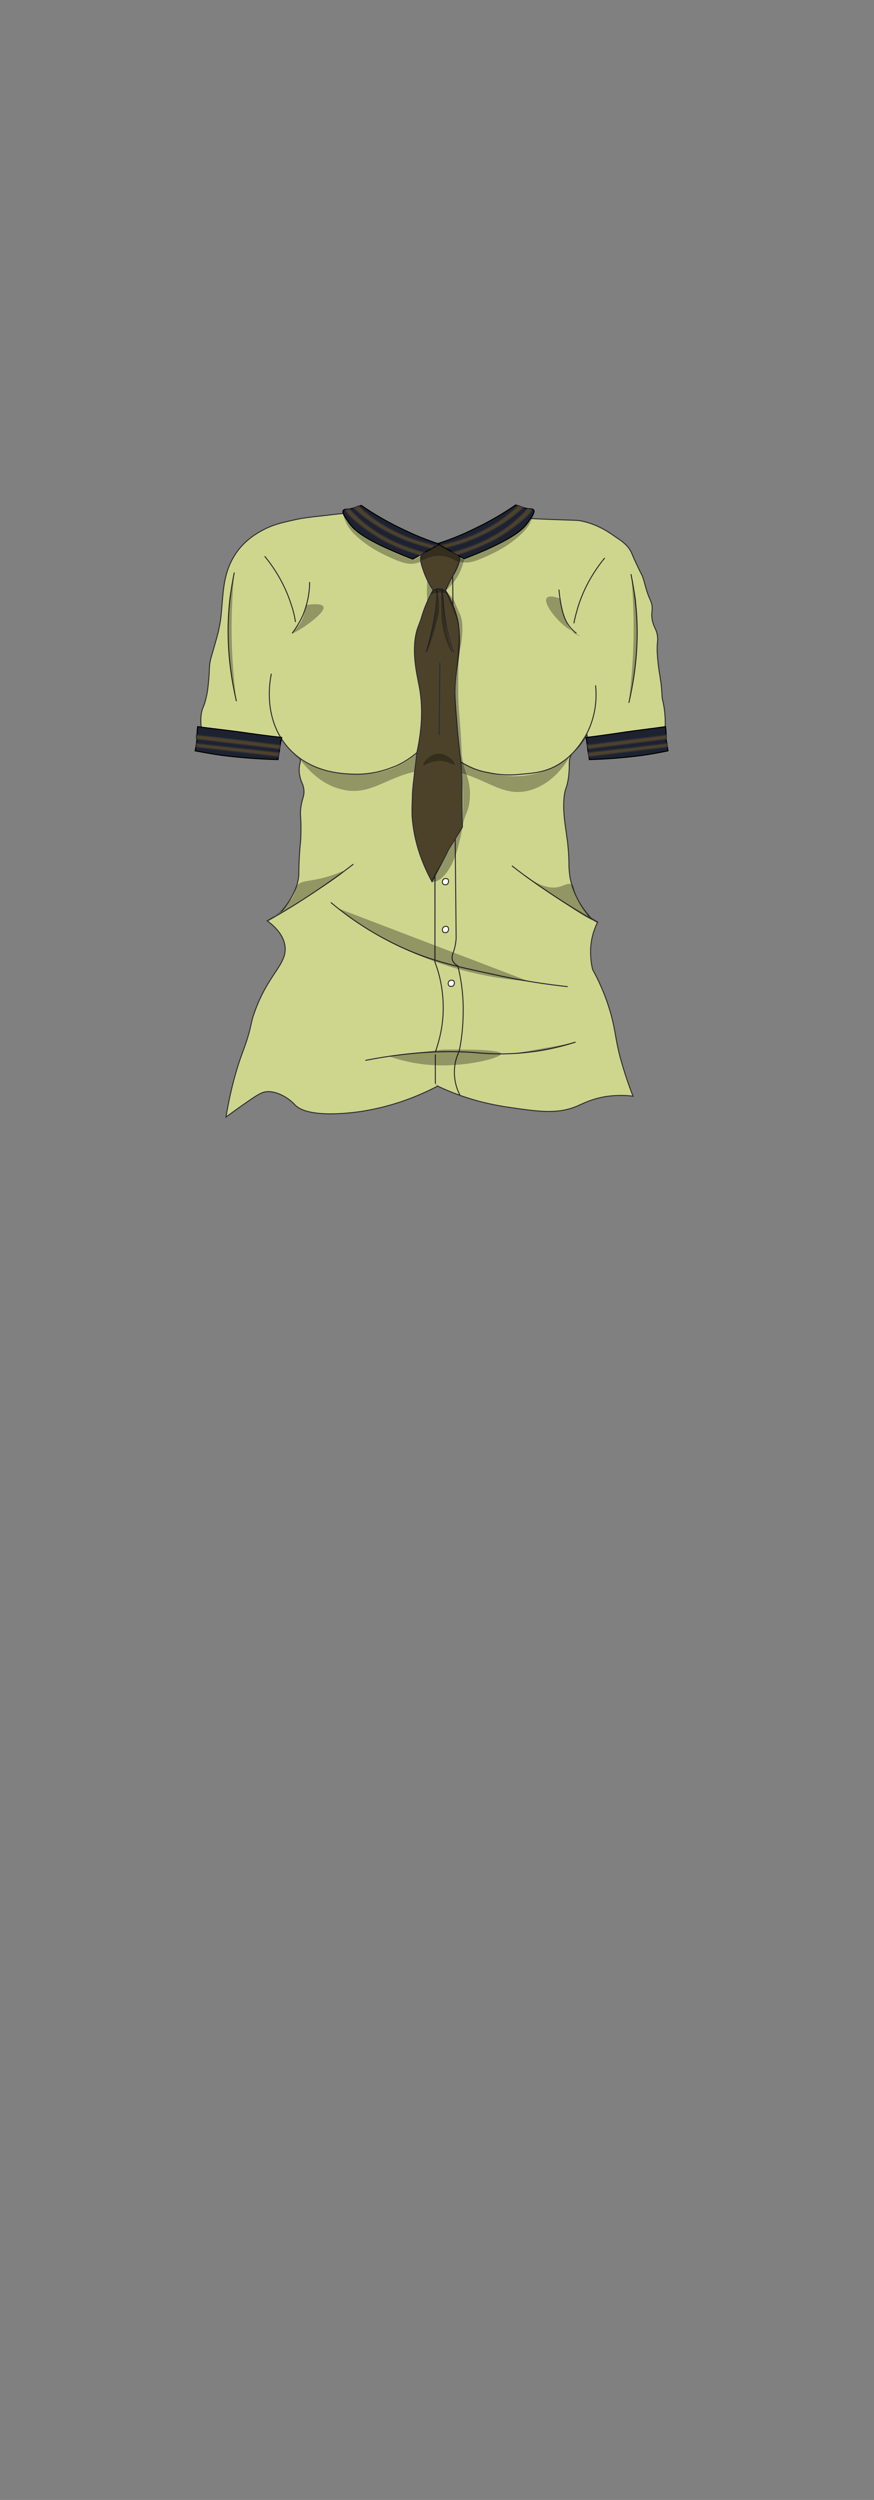 <?xml version="1.0" encoding="utf-8"?>
<!-- Generator: Adobe Illustrator 27.9.0, SVG Export Plug-In . SVG Version: 6.00 Build 0)  -->
<svg version="1.1" id="Male_Uniform-b4" xmlns="http://www.w3.org/2000/svg" xmlns:xlink="http://www.w3.org/1999/xlink" x="0px"
	 y="0px" viewBox="0 0 210 600" style="enable-background:new 0 0 210 600;" xml:space="preserve">
<rect x="0" y="0" width="210" height="600" fill="#808080" stroke="none"/>
<style type="text/css">
	.st0{fill:#CED68E;stroke:#333333;stroke-width:0.25;stroke-miterlimit:10;}
	.st1{fill:none;stroke:#333333;stroke-width:0.25;stroke-miterlimit:10;}
	.st2{fill:#FFFFFF;stroke:#333333;stroke-width:0.25;stroke-miterlimit:10;}
	.st3{opacity:0.3;}
	.st4{opacity:0.3;enable-background:new    ;}
	.st5{fill:#4C422A;stroke:#2E2C3A;stroke-width:0.25;stroke-miterlimit:10;}
	.st6{fill:#1D2230;stroke:#000000;stroke-width:0.25;stroke-miterlimit:10;}
	.st7{fill:none;}
	.st8{fill:#F5E0D1;stroke:#1D1D1B;stroke-width:0.25;stroke-miterlimit:10;}
</style>
<g id="School_T-Shirt_00000108284057989996982150000015893374377896871318_">
	<g id="Main_00000026880490382684594550000007238199138183801759_">
		<g id="Capa_1_x2C_187_00000134946854523352905050000011825040918920663478_">
			<path id="Main_Color_00000000215249366467384790000001931672396894043302_" class="st0" d="M142.2,220.6
				c-1.7-1.8-4.2-5.1-5.2-9.8c-0.2-1.2-0.3-2.4-0.3-3.4c0-2.2-0.2-3.9-0.3-5.1c-0.1-0.9-0.2-1.2-0.3-2.2c-0.5-3.3-0.9-6.2-0.5-9.3
				c0.3-1.9,0.5-1.4,0.9-3.6c0.6-3.6-0.1-4.5,0.8-6.1c0.7-1.1,1.1-0.9,2.5-2.9c0.6-0.8,1-1.6,1.2-2c0.3,1.8,0.9,2.6,1.5,2.9
				c2.6,1.7,6.4-2.7,12.7-2.4c1.9,0.1,3.4,0.5,4.3,0.9c0.3-1.8,0.5-4.1,0.2-6.7c-0.1-1.3-0.4-2.4-0.6-3.4c-0.1-1.8-0.2-3.3-0.4-4.3
				c-0.2-1.6-0.3-1.8-0.5-3.4c-0.1-1.1-0.3-2.4-0.3-4c0-1.9,0.2-1.9,0.1-2.9c-0.2-2-0.9-2.1-1.3-4.2c-0.3-1.8,0.2-2-0.1-3.7
				c-0.3-1.1-0.5-1.1-1.1-2.9c-0.6-1.8-0.5-1.9-1-3.4c-0.3-0.9-0.4-0.8-1.5-3.2c-1.2-2.5-1.1-2.6-1.5-3.3c-0.9-1.5-2-2.3-3.7-3.4
				c-1.8-1.3-4.3-2.9-7.8-3.7c-1.3-0.3-1.7-0.2-6.8-0.4c-2.8-0.1-5-0.2-6.4-0.3c-7.5,2.3-15,4.5-22.4,6.8c0.1,15.7,0.1,31.3,0.1,47
				c0,27.6,0,55.1-0.1,82.7"/>
			<path id="Main_Color_00000089575804741049307980000000168465343616735639_" class="st0" d="M104.2,260.2c6.8,3.4,12.8,4.7,17,5.4
				c8.1,1.2,12.6,1.9,17.4-0.1c1.4-0.6,3.8-1.9,7.5-2.4c2.5-0.3,4.6-0.2,6,0c-1.4-3.6-2.4-6.8-3.1-9.4c-1.1-4.2-1.1-6.1-2.1-9.9
				c-0.7-2.6-1.8-5.8-3.6-9.4c-0.3-0.6-0.6-1.1-0.9-1.7c-0.3-1.1-0.5-2.6-0.5-4.3c0-3.2,1-5.7,1.7-7.1c-1.3-0.8-2.7-1.5-4-2.3"/>
			<path id="Main_Color_00000130647071597977313500000005133791774060862085_" class="st0" d="M66.4,220.2c4.3-4.7,5.3-8.1,5.4-10.4
				c0-0.8,0-2.5,0.2-5.4c0.2-2.7,0.3-2.7,0.3-4.6c0.1-3.9-0.3-3.9,0-6.1c0.3-2.2,0.9-2.6,0.7-4.3c-0.2-1.5-0.7-1.5-1-3.4
				c-0.1-0.4-0.1-0.6-0.1-1c-0.1-1.7,0.5-2.1,0.2-2.8c-0.2-0.4-0.3-0.2-1.5-1.4c0,0-0.4-0.4-0.8-0.8c-0.5-0.5-1.2-1.4-1.9-3
				c-1.1,0.5-2.7,1.2-4.8,1.2c-0.3,0-0.9,0-2.8-0.4c-2.8-0.5-4.1-1.5-6.6-1.4c-2,0.1-3.6,0.7-4.7,1.3c-1.1-3.9-0.8-6.3-0.3-7.7
				c0.2-0.4,0.6-1.4,0.9-2.9c0.1-0.3,0.3-1.3,0.5-3.4c0.3-3.2,0.1-3.2,0.4-5c0.2-0.9,0.2-0.8,1-3.6c0.3-1.1,0.9-3,1.1-4.2
				c0.6-2.7,0.6-4.4,0.8-6.4c0.3-3.5,0.6-7.4,2.9-11.1c2.2-3.6,5.4-5.4,6.7-6.1c2.4-1.3,4.4-1.8,7.6-2.5c2.2-0.5,4-0.7,7.7-1.1
				c3.1-0.4,5.7-0.6,7.6-0.8c3.1,1.3,6.2,2.6,9.3,3.9c3.1,1.3,6.2,2.6,9.4,3.9c-0.1,15.7-0.1,31.3-0.1,47c0,17.7,0,35.4,0,53.2
				c0.9,2.3,2,6.2,2,11c0,4.6-1.1,8.3-1.9,10.6c0,2.6,0,5.3,0,7.9"/>
			<path id="Main_Color_00000065790337425847645940000014693862413751406783_" class="st0" d="M105.1,260.7
				c-7.1,3.7-13.3,5.2-17.4,5.9c-1,0.2-13.3,2.2-16.8-1.4c-0.2-0.2-1.1-1.2-2.5-2c-0.7-0.4-2.4-1.3-4.2-1.2c-1.2,0.1-2,0.5-5,2.6
				c-1.9,1.3-3.5,2.5-4.9,3.5c1.1-6.7,2.6-11.8,3.9-15.3c2.3-6.1,1.9-6.9,2.8-9.4c3.4-10,8.4-12,7.4-16.8c-0.3-1.4-1.2-3.4-4.2-5.6
				c0,0,1.7-1,1.7-1c0,0,1.7-1,1.8-1"/>
			<path class="st0" d="M63.6,133.5c2.2,2.7,4.8,6.6,6.4,11.7c0.5,1.4,0.8,2.8,1,4.1"/>
			<path class="st0" d="M56.3,137.4c-0.8,3.8-1.5,8.6-1.5,14c0,6.8,1,12.5,2,16.9"/>
			<path class="st0" d="M84.9,207.4c-2.8,2.2-5.9,4.4-9.2,6.6c-3.9,2.6-7.8,5-11.4,7"/>
			<path class="st0" d="M145.3,133.9c-2.2,2.7-4.8,6.6-6.4,11.7c-0.4,1.4-0.8,2.7-1,4"/>
			<path class="st0" d="M151.6,137.8c0.8,3.8,1.5,8.6,1.5,14c0,6.8-1,12.5-2,16.9"/>
			<path class="st0" d="M123,207.8c2.8,2.2,5.9,4.4,9.2,6.6c3.9,2.6,7.8,5,11.4,7"/>
			<path class="st0" d="M138.5,152c-1.7-1.3-2.5-2.8-2.9-3.9c-1-2.6-1.3-6.6-1.3-6.6c0,0,0,0,0,0"/>
			<path class="st0" d="M70.2,152c0.8-1.1,1.8-2.6,2.6-4.4c1.3-3.2,1.6-6,1.6-7.9"/>
			<path class="st0" d="M103.3,176c-0.2,0.6-0.5,1.5-1.2,2.4c-1.3,2-3,3.1-4.3,4c-0.8,0.5-2.1,1.3-3.9,1.9c-0.7,0.3-4.5,1.7-9.1,1.5
				c-2.8-0.1-10.3-0.4-15.6-6.4c-6.3-7.2-4.2-16.7-4-17.7"/>
			<path class="st0" d="M106.1,178.6c1.2,1.5,3.1,3.6,6.1,5.1c2.1,1.1,3.8,1.5,5,1.7c3.6,0.8,6.4,0.6,8.1,0.4
				c2.6-0.2,4.8-0.4,7.3-1.5c4.9-2.2,7.2-6.3,8.1-7.7c2.9-5.2,2.6-10.2,2.4-12.1"/>
		</g>
	</g>
	<path class="st1" d="M79.5,216.6c6.3,5.3,12.2,8.5,16.4,10.5c7.3,3.4,13.4,4.8,21.9,6.6c7.5,1.7,13.9,2.6,18.6,3.1"/>
	<g id="Lines_00000112593220513213951550000018076880766235406774_">
		<path class="st0" d="M108.7,131.4c0.3,31.3,0.6,62.5,0.9,93.8c-0.1,1.5-0.4,2.6-0.7,3.4c-0.2,0.6-0.4,1.2-0.2,1.8
			c0.2,0.7,0.9,1.2,1.3,1.4c0.7,2.8,1.3,6.3,1.3,10.5c0,4-0.4,7.4-1,10.1c-0.4,0.8-0.8,1.9-1,3.2c-0.5,3.4,0.6,6.1,1.2,7.2"/>
		<path class="st0" d="M87.8,254.5c11.7-2.3,20.3-2.3,26-1.9c2.3,0.2,7.1,0.7,13.4-0.1c4.7-0.6,8.5-1.6,11.1-2.4"/>
	</g>
	<g id="Neck_B_00000150072998799069912130000003361157464104115104_">
		<path class="st2" d="M104.2,130.6c0.1,3.4,0.1,6.3,0.1,8.2c0,4.4,0,7,0,12.8c0,1.6,0,2.9,0,3.8"/>
		<path class="st2" d="M105.6,134.6c-0.4,0.3-0.4,0.9-0.1,1.2c0.3,0.2,0.7,0.2,1,0c0.3-0.3,0.4-0.9,0.1-1.2S105.9,134.3,105.6,134.6
			z"/>
		<path class="st2" d="M106.6,211c-0.4,0.3-0.4,0.9-0.1,1.2c0.3,0.2,0.7,0.2,1,0c0.3-0.3,0.4-0.9,0.1-1.2
			C107.3,210.8,106.9,210.8,106.6,211z"/>
		<path class="st2" d="M105.6,146.6c-0.4,0.3-0.4,0.9-0.1,1.2c0.3,0.2,0.7,0.2,1,0c0.3-0.3,0.4-0.9,0.1-1.2
			C106.3,146.4,105.9,146.4,105.6,146.6z"/>
	</g>
	<g id="Shadows_00000097496293737322957560000005146323790497831075_" class="st3">
		<path d="M81.2,218c4.8,3.7,11.9,8.4,21.4,12.1c9.7,3.7,18.3,5,24.4,5.4"/>
		<path d="M93.4,253.5c3.1,1.1,7.8,2.3,13.5,2.2c6.8-0.1,13.6-1.9,13.5-2.8c-0.1-0.6-2.6-1.1-14-1"/>
		<path d="M123.3,252.9c1.7,0,3.4-0.2,5.4-0.4c3.8-0.5,7-1.4,9.7-2.3"/>
		<path d="M104,130.5c-0.7,2.6-1.2,5.8-1.4,9.6c-0.2,5.9,0.7,10.8,1.7,14.3"/>
		<path d="M105.3,135.5c-0.1,0,0,0.5,0.3,0.7s0.9,0.1,1.1-0.2s0.2-0.7,0.1-0.7c-0.1-0.1-0.3,0.7-0.8,0.7
			C105.7,136,105.4,135.4,105.3,135.5z"/>
		<path d="M105.3,141.3c-0.1,0,0,0.5,0.3,0.7s0.9,0.1,1.1-0.2s0.2-0.7,0.1-0.7c-0.1-0.1-0.3,0.7-0.8,0.7
			C105.7,141.8,105.4,141.2,105.3,141.3z"/>
		<path d="M105.3,147.5c-0.1,0,0,0.5,0.3,0.7s0.9,0.1,1.1-0.2s0.2-0.7,0.1-0.7c-0.1-0.1-0.3,0.7-0.8,0.7
			C105.7,148,105.4,147.4,105.3,147.5z"/>
		<path d="M136.8,181.8c-1.7,2.8-4.5,6.2-8.9,7.7c-8.1,2.7-12.2-4.8-23.3-4.8c-10.9,0-14.7,7.1-23.1,4.6c-4.6-1.3-7.6-4.7-9.5-7.1
			c1.3,0.9,3.3,1.9,5.8,2.7c0.7,0.2,3.5,1,7.4,1c2.6,0,8.2-0.1,13.2-3.7c2.1-1.5,3.4-3.2,4.2-4.3c0,1.1,1,1.8,1.7,1.7
			c0.6-0.1,1-0.6,1.2-1.2c1,1.2,2.6,2.9,5,4.4c3.2,2,6.1,2.6,7.8,2.9c2.3,0.5,7.6,1.4,13.5-1C134.1,183.7,135.7,182.6,136.8,181.8z"
			/>
	</g>
	<path class="st4" d="M106,131.2c0.6,0.9,2.1,3.1,4.8,3.7c1.9,0.4,3.5-0.2,6.6-1.6c1.5-0.7,4.5-2.1,7.4-4.7c1.6-1.4,2.4-2.6,2.9-3.8
		c0.4-0.9,0.6-1.7,0.7-2.3c-0.1,0.1-0.2,0.3-0.3,0.5c0,0-0.2,0.3-0.4,0.6c-0.2,0.3-1.5,2.2-2.8,3.4c-0.4,0.4-1.9,1.9-6.4,4.1
		c-1.7,0.9-4.1,1.9-7.1,3"/>
	<path class="st4" d="M104.7,131.5c-0.6,0.9-2.1,3.1-4.8,3.7c-1.9,0.4-3.5-0.2-6.6-1.6c-1.5-0.7-4.5-2.1-7.4-4.7
		c-1.6-1.4-2.4-2.6-2.9-3.8c-0.4-0.9-0.6-1.7-0.7-2.3c0.1,0.1,0.2,0.3,0.3,0.5c0,0,0.2,0.3,0.4,0.6c0.2,0.3,1.5,2.2,2.8,3.4
		c0.4,0.4,1.9,1.9,6.4,4.1c1.7,0.9,4.1,1.9,7.1,3"/>
	<g id="Tie_00000160186425153740585390000003629627810386680239_">
		<path class="st5" d="M105.8,138.9c-0.5,0.8-1.1,1.6-1.6,2.5c-1.4,2.4-2.3,4.7-2.9,6.7c-0.2,0.8-0.8,2.2-1,2.8
			c-1.6,5-0.1,10.9,0.3,13.2c0.8,3.7,1.2,9.1-0.4,16.4c-0.3,2.5-1,8-1.1,10c0,0.2,0,0.3,0,0.3c0,0.7-0.1,2-0.1,3.7
			c0,0.7,0,1.4,0.1,2.3c0.6,6.3,2.8,11.3,4.7,14.8c1.3-2.6,2.7-5.1,4-7.7c1.1-1.8,2.2-3.6,3.3-5.4c-0.1-3.5-0.1-6.3-0.1-8
			c0-1.7,0-2,0-2.5c0-1.3-0.1-3.1-0.3-5.4c-0.3-2.4-0.7-5.8-1-9.8c-0.3-3.6-0.4-5.4-0.4-6.7c0.1-6.3,1.5-9,1-14.8
			c-0.1-1.1-0.2-2.1-0.5-3.1c-0.7-2.8-1.9-5-2.7-6.4C106.6,140.8,106.2,139.9,105.8,138.9z"/>
		<path class="st5" d="M101.3,133.1c-0.5,1.2-0.1,2.3,0.6,4.3c0.7,1.9,1.6,3.4,2.2,4.3c0.2-0.1,0.8-0.4,1.6-0.3
			c0.6,0.1,1,0.3,1.3,0.4c0.8-1.8,1.5-3.2,2.1-4.1c0,0,1.5-2.6,1.4-4.1c0-0.4-0.1-0.7-0.1-0.7s-0.1-0.5-0.4-0.9
			c-0.7-0.9-2.6-1.5-4.5-1.2C104.9,130.8,102.1,131.2,101.3,133.1z"/>
		<path class="st5" d="M105,141.3c-0.1,4.2-0.7,8.7-2.1,13.5c-0.2,0.6-0.4,1.2-0.6,1.8"/>
		<path class="st5" d="M106.3,141.3c0.1,4.2,0.7,8.7,2.1,13.5c0.2,0.6,0.4,1.2,0.6,1.8"/>
		<path class="st5" d="M105.7,159c-0.1,5.8-0.1,11.6-0.2,17.4"/>
	</g>
	<g id="_x32_dary_Color_00000168095382344797433940000002137680389237213375_">
		<path class="st6" d="M67.7,177c-2.7-0.3-7.2-0.9-9.9-1.3c-2.9-0.4-7.4-0.9-10.3-1.3c0,0.2-0.1,0.5-0.1,0.9c-0.1,0.6,0,1.1,0,1.2
			c0,0.5-0.1,1.5-0.5,3.7c2.1,0.4,4.3,0.8,6.5,1.1c4.8,0.6,9.3,0.9,13.4,1c0.1-0.9,0.3-1.7,0.4-2.6S67.5,177.9,67.7,177z"/>
		<path class="st6" d="M140.8,177c2.5-0.3,6.8-0.9,9.4-1.3c2.7-0.4,7-0.9,9.7-1.3c0,0.2,0.1,0.5,0.1,0.9c0.1,0.6,0,1.1,0,1.2
			c0,0.5,0.1,1.5,0.5,3.7c-2,0.4-4,0.8-6.2,1.1c-4.6,0.6-8.8,0.9-12.7,1c-0.1-0.9-0.3-1.7-0.4-2.6C141.1,178.8,141,177.9,140.8,177z
			"/>
	</g>
	<g id="Neck_00000170985218745539171090000016827868562664777100_">
		<path class="st6" d="M105.1,130.5c2.1,1.2,4.3,2.4,6.4,3.6c6.6-2.5,11.2-4.9,13.3-6.6c1.3-1,2-2,2.5-2.8c1.4-1.9,1-2.3,0.8-2.4
			c-0.2-0.2-0.5-0.2-1-0.2c-0.8-0.1-1.9-0.3-3.2-0.9c-2.6,1.8-5.9,3.8-9.9,5.7C111,128.4,107.9,129.6,105.1,130.5z"/>
		<path class="st6" d="M105.6,130.6c-2.1,1.2-4.3,2.4-6.4,3.6c-6.6-2.5-11.2-4.9-13.3-6.6c-1.3-1-2-2-2.5-2.8
			c-1.4-1.9-1-2.3-0.8-2.4c0.2-0.2,0.5-0.2,1-0.2c0.8-0.1,1.9-0.3,3.2-0.9c2.6,1.8,5.9,3.8,9.9,5.7
			C99.8,128.5,102.8,129.7,105.6,130.6z"/>
	</g>
	<g id="Stripes_00000067235485575101262870000001842757830671635857_">
		<path class="st5" d="M67,180.6c0,0.3-0.1,0.6-0.1,1c-3.5-0.4-6.9-0.8-10.4-1.2c-3.2-0.4-6.3-0.7-9.4-1.1c0.1-0.1,0.1-0.3,0.1-0.5
			s0-0.3,0-0.4c3.2,0.4,6.4,0.7,9.6,1.1C60.2,179.8,63.6,180.2,67,180.6z"/>
		<path class="st5" d="M67.4,178.8c-0.1,0.4-0.2,0.7-0.3,1c-0.4-0.1-9.6-1.2-10.1-1.2c-0.4-0.1-9.3-1.1-9.8-1.2c0-0.2,0-0.3,0-0.5
			s0-0.3,0-0.5C54.1,177.1,60.8,178,67.4,178.8z"/>
		<path class="st5" d="M141.4,180.6c0,0.3,0.1,0.6,0.1,1c3.3-0.4,6.6-0.8,9.9-1.2c3-0.4,6-0.7,9-1.1c-0.1-0.1-0.1-0.3-0.1-0.5
			s0-0.3,0-0.4c-3,0.4-6.1,0.7-9.1,1.1C147.9,179.8,144.7,180.2,141.4,180.6z"/>
		<path class="st5" d="M141.1,178.8c0.1,0.4,0.2,0.7,0.3,1c0.4-0.1,9.1-1.2,9.5-1.2c0.4-0.1,8.8-1.1,9.2-1.2c0-0.2,0-0.3,0-0.5
			s0-0.3,0-0.5C153.7,177.2,147.3,178,141.1,178.8z"/>
	</g>
	<g id="Stripes_Neck_00000177443398719531883740000004456044784910769043_">
		<path class="st5" d="M107.2,131.5c-0.2-0.1-0.4-0.2-0.5-0.3c-0.2-0.1-0.4-0.3-0.7-0.4c2.7-0.6,6.8-1.7,11-4
			c3.5-1.9,5.9-3.9,7.5-5.5c0.2,0.1,0.4,0.2,0.7,0.3c0.2,0.1,0.4,0.1,0.6,0.2c-2,1.9-5.2,4.4-9.8,6.6
			C112.7,130,109.7,130.9,107.2,131.5z"/>
		<path class="st5" d="M109.9,133.2c-0.2-0.1-0.4-0.2-0.5-0.3c-0.2-0.1-0.4-0.3-0.7-0.4c2.7-0.7,6.7-2,10.7-4.4
			c3.5-2.1,5.8-4.4,7.3-6c0.2,0,0.3,0,0.5,0.1c0.2,0,0.4,0,0.5,0c0.6,0.6-4,4.7-9.1,7.5C116.4,130.8,113.6,132.1,109.9,133.2z"/>
		<path class="st5" d="M103.5,131.6c0.2-0.1,0.4-0.2,0.5-0.3c0.2-0.1,0.4-0.3,0.7-0.4c-2.7-0.6-6.8-1.7-11-4
			c-3.5-1.9-5.9-3.9-7.5-5.5c-0.2,0.1-0.4,0.2-0.7,0.3c-0.2,0.1-0.4,0.1-0.6,0.2c2,1.9,5.2,4.4,9.8,6.6
			C98,130.1,101.1,131,103.5,131.6z"/>
		<path class="st5" d="M100.9,133.3c0.2-0.1,0.4-0.2,0.5-0.3c0.2-0.1,0.4-0.3,0.7-0.4c-2.7-0.7-6.7-2-10.7-4.4
			c-3.5-2.1-5.8-4.4-7.3-6c-0.2,0-0.3,0-0.5,0.1c-0.2,0-0.4,0-0.5,0c-0.6,0.6,4,4.7,9.1,7.5C94.3,130.9,97.1,132.2,100.9,133.3z"/>
	</g>
	<path class="st2" d="M106.6,222.5c-0.4,0.3-0.4,0.9-0.1,1.2c0.3,0.2,0.7,0.2,1,0c0.3-0.3,0.4-0.9,0.1-1.2S106.9,222.3,106.6,222.5z
		"/>
	<path class="st2" d="M108,235.4c-0.4,0.3-0.4,0.9-0.1,1.2c0.3,0.2,0.7,0.2,1,0c0.3-0.3,0.4-0.9,0.1-1.2
		C108.7,235.2,108.2,235.2,108,235.4z"/>
	<path class="st7" d="M107.8,247.5c-0.4,0.3-0.4,0.9-0.1,1.2c0.3,0.2,0.7,0.2,1,0c0.3-0.3,0.4-0.9,0.1-1.2
		C108.5,247.3,108.1,247.3,107.8,247.5z"/>
	<g id="ShadowT-_00000066517277297676716950000006331088148897235132_">
		<path class="st4" d="M66.4,219.6c-0.1-0.1,0.9-0.7,2.4-2.4c1.1-1.2,1.5-1.8,1.7-2.2c0.6-1.2,0.4-1.5,0.7-2.2
			c0.8-1.5,2.9-1.2,6.4-2.1c3.3-0.8,4.8-1.8,4.9-1.6c0.3,0.5-5.2,3.9-10.2,7C72.4,216.2,66.5,219.9,66.4,219.6z"/>
		<path class="st4" d="M142.3,220.7c0.1-0.2-0.6-0.8-2.2-2.9c-0.9-1.1-1.3-1.7-1.5-2.2c-0.9-1.8-0.4-2.8-1.2-3.3
			c-0.8-0.5-1.8,0.2-2.9,0.5c-4,1.2-8.5-3-8.6-2.8c-0.2,0.2,8.3,5.8,10.4,7.2C138.9,219,142,221,142.3,220.7z"/>
		<path class="st4" d="M70.2,152c0.3,0.3,8.2-4.7,7.5-6.4c-0.3-0.7-2.1-0.7-4.2-0.4c-0.1,1-0.3,2.2-0.9,3.5
			C71.5,150.9,70.1,151.9,70.2,152z"/>
		<path class="st4" d="M139.3,152.6c0-0.1-3.4-1.5-6-4.7c-0.3-0.3-2.8-3.4-1.9-4.4c0.5-0.7,2.3-0.2,3.2,0.2c0.2,1.9,0.7,3.4,1,4.5
			c0.9,2.5,1.8,3.3,2.1,3.6C138.5,152.4,139.3,152.7,139.3,152.6z"/>
		<path class="st4" d="M56.3,137.4c-0.3,3.1-0.5,6.4-0.6,9.9c-0.2,7.7,0.3,14.7,1.1,21c-1.4-5.6-1.8-9.9-1.9-12.7
			c-0.1-2.5-0.1-5.1-0.1-5.9c0-2.4,0.2-4.4,0.3-6.1"/>
		<path class="st4" d="M151.6,137.4c0.3,3.1,0.5,6.4,0.6,9.9c0.2,7.7-0.3,14.7-1.1,21c1.4-5.6,1.8-9.9,1.9-12.7
			c0.1-2.5,0.1-5.1,0.1-5.9c0-2.4-0.2-4.4-0.3-6.1"/>
		<path class="st4" d="M102.5,156.5c0.2,0.1,1.5-3.6,2.4-7.1c0.4-1.5,0.6-2.3,0.6-3.3c0.1-2.5-0.4-4.6-0.6-4.6c-0.1,0,0,0.7,0,1.7
			c0,2.1-0.3,3.6-0.9,6.6C102.9,154.8,102.3,156.5,102.5,156.5z"/>
		<path class="st4" d="M108.6,156.5c-0.1,0.1-1.9-3-2.4-7.1c-0.2-1.4-0.2-2.7-0.2-4.4c0-0.6-0.1-3.5,0.1-3.5c0.1,0,0.3,1.1,0.4,1.6
			c0.2,1.4,0.2,2.4,0.3,3.2c0,0,0,1.1,0.3,3.5C107.5,153.8,108.8,156.5,108.6,156.5z"/>
		<path class="st4" d="M104.4,141.4c-0.8,0.4-0.9,1.2-0.9,1.3c0.3-0.1,1.1-0.5,2.2-0.5c0.9,0,1.6,0.3,1.9,0.5c0-0.2-0.2-0.7-0.7-1
			C106.4,141.2,105.3,140.9,104.4,141.4z"/>
		<path class="st8" d="M113.1,133.6"/>
		<path class="st4" d="M111.5,134.3c-0.6,2.8-1.8,4.6-2.7,5.7c-0.7,0.8-1.6,1.8-1.8,1.7c-0.2-0.1,0.8-1.5,1.8-3.5
			c0.8-1.7,1.4-3.2,1.7-4.2"/>
		<path class="st4" d="M111.1,198.5c-0.1,0-1.3,2.3-3.5,6.1c-1.9,3.4-4.3,6.5-3.8,7c0.2,0.2,0.9-0.1,1.1-0.1
			c0.4-0.2,0.7-0.4,0.9-0.5c1.3-1,2.2-2.6,2.2-2.6c0.7-1.1,1-2,1.3-2.7c0.2-0.5,0.6-1.6,1-3.4C110.8,200.5,110.8,200.1,111.1,198.5
			c0.6-3.3,1.4-3.5,1.7-6c0.3-2.1,0-3.9-0.1-4.4c-0.4-2.3-1.2-3.2-1.6-6c-0.2-1-0.2-1.8-0.2-2.5c-0.3-7.2-0.8-8.8-0.8-14
			c0-5.4,0-8.1,0.6-10.6c0,0,1.1-5.1-0.3-7.9c-0.1-0.1-0.2-0.4-0.4-0.9c-0.8-1.7-0.8-2.1-1.4-2.8c-0.2-0.2-0.2-0.2-0.8-0.9
			c-0.6-0.7-0.8-0.9-0.8-0.9c-0.2,0.1,2.6,6.2,2.9,7.6c0.1,0.6,0.2,1.2,0.2,1.2c0,0,0.1,0.3,0.1,0.7c0.2,1.3-0.8,12.4-0.9,16.9
			c0,1.7,0.3,4.5,0.9,10.2c0.4,4.3,0.6,5.2,0.9,7.7C111.2,188.8,111.4,193.1,111.1,198.5z"/>
		<path class="st4" d="M104.2,133.5c1.6-0.3,3.1,0.1,3.3,0.2c1.6,0.5,2.3,1.3,2.8,1c0.3-0.2,0.3-0.7,0.2-1.2
			c-0.6-0.4-1.2-0.7-1.8-1.1c-1.1-0.6-2.1-1.2-3.2-1.8c-0.9,0.7-1.6,1.1-2.2,1.3c-1,0.4-1.6,0.5-2,1.1c-0.3,0.4-0.4,1.1-0.2,1.3
			C101.5,134.8,102.4,133.8,104.2,133.5z"/>
		<path class="st3" d="M101.7,183.6c-0.2-0.3,1.4-2.7,3.7-2.7c2.3-0.1,4.1,2.3,3.9,2.6c-0.2,0.3-1.6-0.9-3.9-0.9
			C103.2,182.7,101.9,183.9,101.7,183.6z"/>
	</g>
</g>
</svg>
